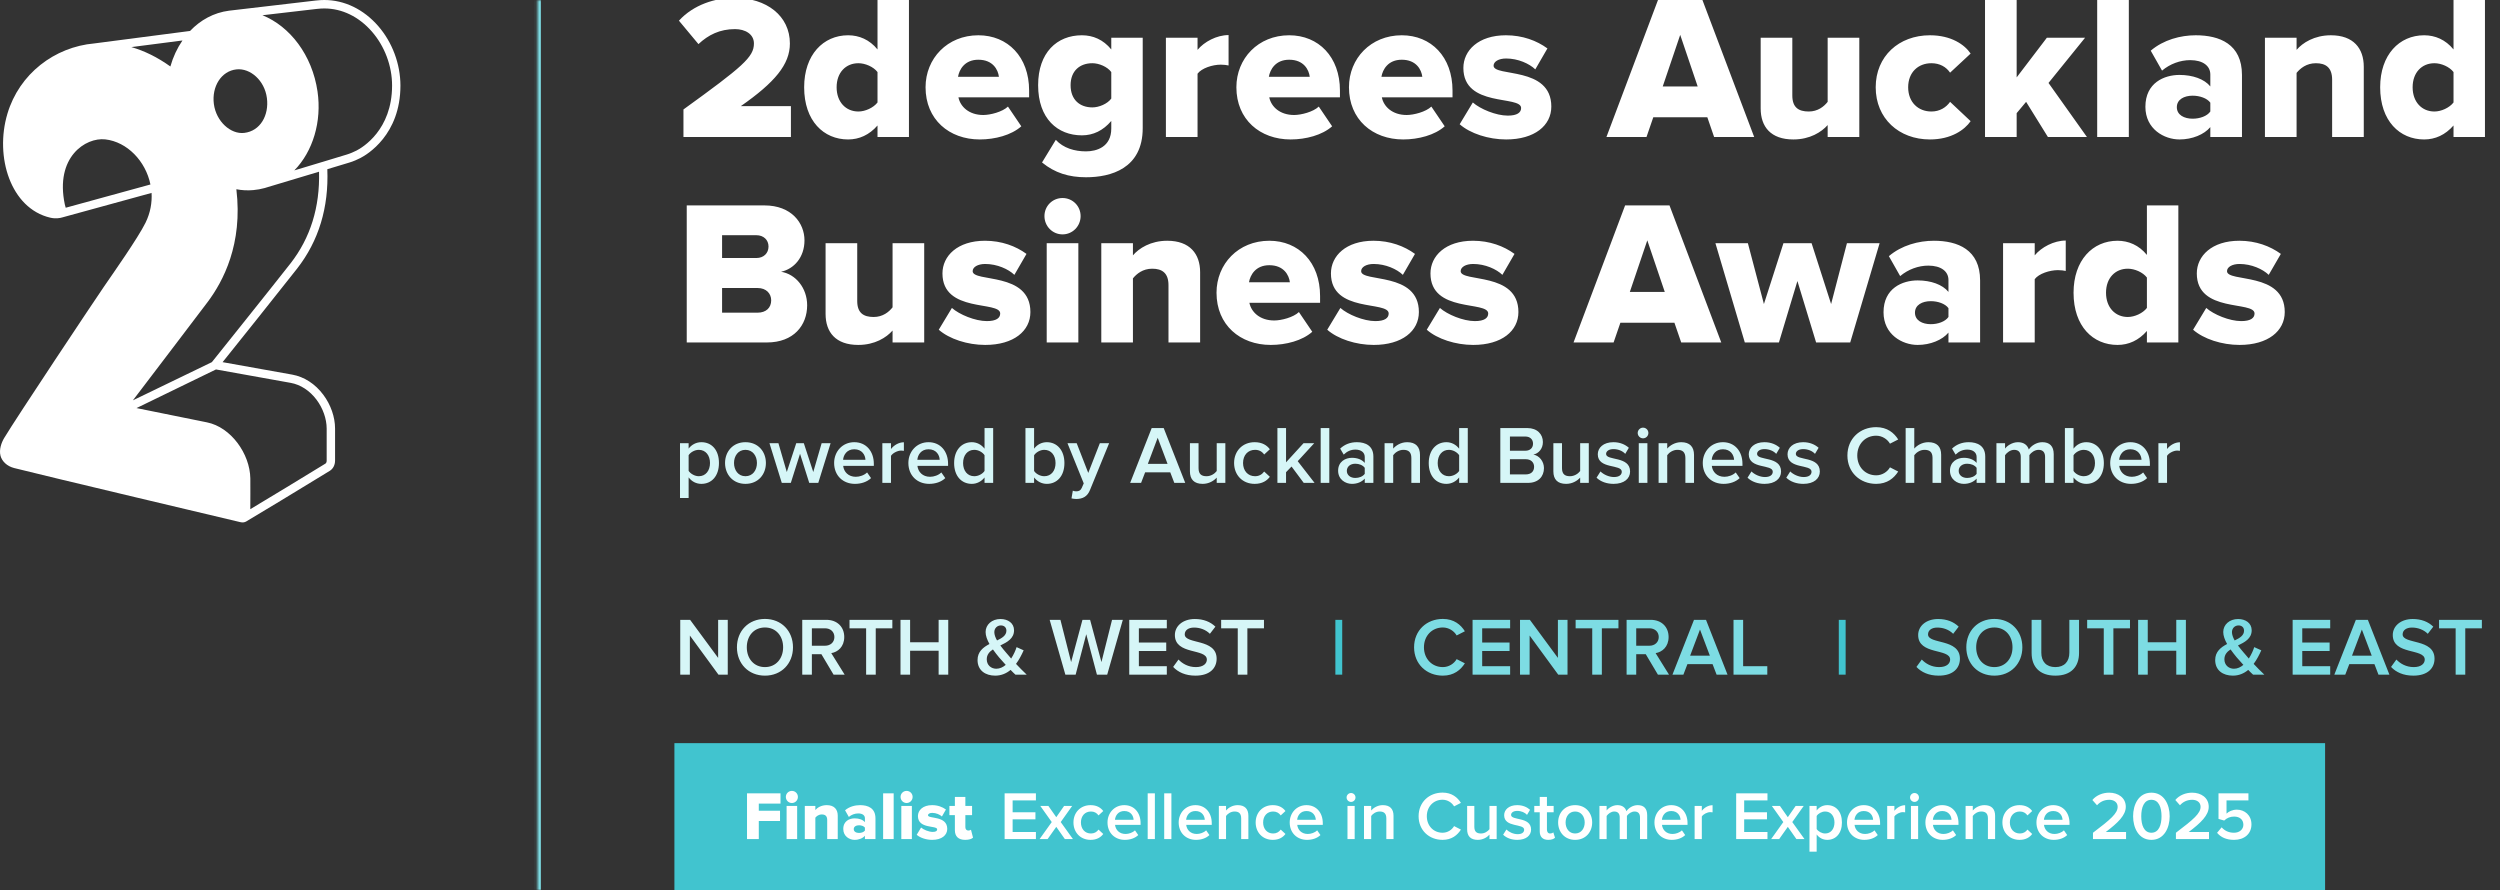 <svg xmlns="http://www.w3.org/2000/svg" width="730" height="260" viewBox="0 0 730 260" fill="none"><rect x="0" y="0" width="730" height="260" fill="#333333" stroke="none"/><g clip-path="url(#clip0_4567_25222)"><path d="M104.108 43.96C103.388 44.33 102.198 44.85 101.288 45.12C100.848 45.25 97.178 46.36 94.168 47.28L93.938 47.34C93.918 47.35 93.888 47.36 93.858 47.37L85.938 49.76C91.368 44.23 93.998 35.48 92.718 26.72C91.158 16.04 84.648 7.69 76.638 4.45C82.748 3.73 89.108 3 92.368 2.62L92.678 2.59C93.348 2.51 94.068 2.47 94.698 2.47C99.868 2.47 104.808 4.87 108.608 9.24C112.338 13.53 114.488 19.27 114.488 24.98C114.478 37.98 105.838 43.07 104.108 43.96ZM84.818 76.93C79.298 83.98 62.818 104.55 62.118 105.43L61.858 105.75L38.808 116.9C43.498 110.69 57.468 92.43 60.698 88.1C65.118 82.17 70.948 71.32 69.018 55.26C70.468 55.55 72.288 55.67 73.958 55.51C75.108 55.41 76.218 55.2 77.278 54.91C77.288 54.91 77.298 54.91 77.318 54.9L77.378 54.88C77.618 54.81 77.858 54.74 78.098 54.66L93.158 50.14C93.438 60.47 90.638 69.48 84.818 76.93ZM84.898 111.8C87.768 112.32 90.448 114.07 92.438 116.73C94.308 119.23 95.378 122.3 95.388 125.13V126.57C95.388 129.06 95.388 133.68 95.388 134.49C95.388 134.79 95.318 135.2 94.998 135.39C88.888 139.16 78.088 145.68 73.088 148.68C73.088 146.31 73.138 142.02 73.098 139.7C72.978 132.49 67.438 124.74 60.438 123.33C55.668 122.37 44.478 120.1 39.858 119.16L63.058 107.88L63.358 107.93C67.928 108.76 79.178 110.76 84.898 111.8ZM38.358 13.75L53.278 11.82C51.738 14.06 50.538 16.63 49.748 19.41C45.908 16.66 42.078 14.82 38.358 13.75ZM19.188 60.66C19.088 60.34 18.988 60.01 18.928 59.7C16.008 45.87 24.998 40.04 30.758 40.7C37.128 41.43 42.518 47.02 43.928 53.87L19.188 60.66ZM69.058 20.26C73.068 19.83 77.278 23.49 77.938 28.64C78.588 33.61 76.048 38.27 71.298 38.81C67.348 39.26 63.118 35.46 62.448 30.37C61.788 25.3 64.598 20.73 69.058 20.26ZM110.448 7.62C106.178 2.71 100.578 0 94.688 0C93.958 0 93.148 0.05 92.388 0.14L92.078 0.17C86.978 0.77 74.348 2.22 66.888 3.12H66.878C62.408 3.7 58.518 5.86 55.498 9.04L27.538 12.68C15.948 13.7 5.628 21.54 2.158 33.23C-1.582 45.8 3.108 60.85 14.668 63.56C16.258 63.93 17.518 63.69 18.248 63.47C18.258 63.47 18.268 63.47 18.278 63.46L44.258 56.33C44.428 59.17 43.908 62.14 42.508 65.01C40.338 69.44 32.878 80.03 30.358 83.7C27.828 87.37 4.658 122.14 1.218 127.9C0.408 129.26 -0.322 131.29 0.148 133.09C0.578 134.69 2.018 136.13 4.138 136.67C12.038 138.7 68.498 152.07 70.188 152.47C70.838 152.63 71.428 152.54 71.898 152.27C71.908 152.26 71.918 152.26 71.928 152.25C74.018 151.01 88.738 142.15 96.288 137.49C97.258 136.89 97.828 135.8 97.838 134.51C97.848 133.69 97.838 129.06 97.838 126.57V125.13C97.838 121.78 96.588 118.18 94.398 115.26C92.038 112.1 88.828 110.02 85.338 109.39C80.068 108.44 70.108 106.66 64.998 105.75C68.708 101.12 81.918 84.61 86.748 78.44C93.058 70.36 96.028 60.6 95.578 49.41C100.458 47.93 101.768 47.53 101.998 47.47C103.138 47.14 104.458 46.55 105.238 46.14C107.188 45.14 116.928 39.4 116.928 24.98C116.918 18.68 114.558 12.35 110.448 7.62Z" fill="white"></path><mask id="path-2-inside-1_4567_25222" fill="white"><path d="M156.928 0H729.928V260H156.928V0Z"></path></mask><path d="M156.928 260H157.928V0H156.928H155.928V260H156.928Z" fill="#7DDCE3" mask="url(#path-2-inside-1_4567_25222)"></path><path d="M230.948 40H199.568V31.96C216.908 19.42 220.148 16.66 220.148 12.7C220.148 9.94 217.568 8.5 214.628 8.5C210.188 8.5 206.828 10.18 203.948 12.88L198.248 6.04C202.508 1.36 208.868 -0.62 214.448 -0.62C223.868 -0.62 230.648 4.66 230.648 12.7C230.648 18.82 226.268 24.04 216.308 31H230.948V40ZM265.413 40H256.233V36.64C253.833 39.4 250.893 40.72 247.653 40.72C240.513 40.72 234.813 35.32 234.813 25.48C234.813 16 240.393 10.3 247.653 10.3C250.833 10.3 253.893 11.56 256.233 14.44V-0.02H265.413V40ZM250.653 32.56C252.633 32.56 255.033 31.48 256.233 29.92V21.04C255.033 19.48 252.633 18.46 250.653 18.46C246.993 18.46 244.293 21.16 244.293 25.48C244.293 29.8 246.993 32.56 250.653 32.56ZM286.102 40.72C277.162 40.72 270.262 34.9 270.262 25.48C270.262 17.08 276.622 10.3 285.682 10.3C294.262 10.3 300.502 16.6 300.502 26.44V28.42H279.862C280.402 31.12 282.922 33.58 287.122 33.58C289.162 33.58 292.702 32.68 294.322 31.12L298.222 36.88C295.342 39.46 290.542 40.72 286.102 40.72ZM291.682 22.42C291.442 20.38 289.942 17.44 285.682 17.44C281.662 17.44 280.102 20.32 279.742 22.42H291.682ZM317.113 51.76C312.133 51.76 307.993 50.5 304.273 47.44L308.293 40.84C310.513 43.24 313.753 44.2 317.113 44.2C320.173 44.2 324.493 42.94 324.493 37.54V35.32C322.093 38.14 319.213 39.52 315.913 39.52C308.833 39.52 303.133 34.66 303.133 24.88C303.133 15.34 308.653 10.3 315.913 10.3C319.153 10.3 322.153 11.56 324.493 14.44V11.02H333.673V37.42C333.673 49.24 324.313 51.76 317.113 51.76ZM318.973 31.36C320.893 31.36 323.353 30.34 324.493 28.78V21.04C323.353 19.48 320.893 18.46 318.973 18.46C315.313 18.46 312.613 20.68 312.613 24.88C312.613 29.14 315.313 31.36 318.973 31.36ZM349.684 40H340.444V11.02H349.684V14.56C351.604 12.22 355.264 10.24 358.744 10.24V19.12C358.204 19 357.424 18.88 356.464 18.88C354.064 18.88 350.884 19.9 349.684 21.52V40ZM376.864 40.72C367.924 40.72 361.024 34.9 361.024 25.48C361.024 17.08 367.384 10.3 376.444 10.3C385.024 10.3 391.264 16.6 391.264 26.44V28.42H370.624C371.164 31.12 373.684 33.58 377.884 33.58C379.924 33.58 383.464 32.68 385.084 31.12L388.984 36.88C386.104 39.46 381.304 40.72 376.864 40.72ZM382.444 22.42C382.204 20.38 380.704 17.44 376.444 17.44C372.424 17.44 370.864 20.32 370.504 22.42H382.444ZM409.735 40.72C400.795 40.72 393.895 34.9 393.895 25.48C393.895 17.08 400.255 10.3 409.315 10.3C417.895 10.3 424.135 16.6 424.135 26.44V28.42H403.495C404.035 31.12 406.555 33.58 410.755 33.58C412.795 33.58 416.335 32.68 417.955 31.12L421.855 36.88C418.975 39.46 414.175 40.72 409.735 40.72ZM415.315 22.42C415.075 20.38 413.575 17.44 409.315 17.44C405.295 17.44 403.735 20.32 403.375 22.42H415.315ZM439.786 40.72C434.626 40.72 429.286 38.98 426.226 36.28L430.066 29.92C432.226 31.84 436.846 33.76 440.266 33.76C443.026 33.76 444.166 32.86 444.166 31.54C444.166 27.76 427.306 31.48 427.306 19.84C427.306 14.74 431.686 10.3 439.726 10.3C444.586 10.3 448.726 11.86 451.846 14.14L448.306 20.26C446.566 18.58 443.266 17.08 439.786 17.08C437.626 17.08 436.126 17.98 436.126 19.18C436.126 22.54 452.986 19.24 452.986 31.12C452.986 36.64 448.126 40.72 439.786 40.72ZM512.22 40H500.52L498.54 34.24H482.76L480.78 40H469.08L484.14 -0.02H497.1L512.22 40ZM495.72 25.24L490.62 10.18L485.52 25.24H495.72ZM542.916 40H533.676V36.52C531.876 38.56 528.516 40.72 523.656 40.72C517.056 40.72 514.116 37 514.116 31.66V11.02H523.356V27.88C523.356 31.36 525.156 32.56 528.156 32.56C530.796 32.56 532.596 31.12 533.676 29.74V11.02H542.916V40ZM563.544 40.72C554.484 40.72 547.704 34.6 547.704 25.48C547.704 16.42 554.484 10.3 563.544 10.3C569.784 10.3 573.684 13.06 575.424 15.64L569.424 21.22C568.284 19.54 566.424 18.46 563.964 18.46C560.124 18.46 557.184 21.1 557.184 25.48C557.184 29.86 560.124 32.56 563.964 32.56C566.424 32.56 568.284 31.36 569.424 29.74L575.424 35.38C573.684 37.9 569.784 40.72 563.544 40.72ZM609.384 40H597.984L591.624 29.74L588.864 33.04V40H579.624V-0.02H588.864V22.6L597.684 11.02H608.844L598.164 24.22L609.384 40ZM621.618 40H612.378V-0.02H621.618V40ZM654.655 40H645.415V37.12C643.615 39.28 640.135 40.72 636.415 40.72C631.975 40.72 626.455 37.72 626.455 31.18C626.455 24.16 631.975 21.88 636.415 21.88C640.255 21.88 643.675 23.08 645.415 25.24V21.76C645.415 19.24 643.255 17.56 639.535 17.56C636.655 17.56 633.655 18.64 631.315 20.62L628.015 14.8C631.735 11.62 636.715 10.3 641.155 10.3C648.115 10.3 654.655 12.88 654.655 21.88V40ZM640.255 34.66C642.295 34.66 644.455 33.94 645.415 32.56V29.98C644.455 28.66 642.295 27.94 640.255 27.94C637.795 27.94 635.635 29.02 635.635 31.3C635.635 33.58 637.795 34.66 640.255 34.66ZM690.222 40H680.982V23.26C680.982 19.72 679.122 18.46 676.242 18.46C673.482 18.46 671.682 19.96 670.602 21.28V40H661.362V11.02H670.602V14.56C672.342 12.52 675.762 10.3 680.622 10.3C687.222 10.3 690.222 14.14 690.222 19.48V40ZM725.608 40H716.428V36.64C714.028 39.4 711.088 40.72 707.848 40.72C700.708 40.72 695.008 35.32 695.008 25.48C695.008 16 700.588 10.3 707.848 10.3C711.028 10.3 714.088 11.56 716.428 14.44V-0.02H725.608V40ZM710.848 32.56C712.828 32.56 715.228 31.48 716.428 29.92V21.04C715.228 19.48 712.828 18.46 710.848 18.46C707.188 18.46 704.488 21.16 704.488 25.48C704.488 29.8 707.188 32.56 710.848 32.56ZM223.928 100H200.528V59.98H223.208C231.128 59.98 234.908 65.14 234.908 70.18C234.908 75.16 231.848 78.52 228.068 79.36C232.328 80.02 235.688 84.1 235.688 89.14C235.688 94.96 231.788 100 223.928 100ZM220.868 75.34C222.968 75.34 224.408 73.96 224.408 71.98C224.408 70.06 222.968 68.68 220.868 68.68H210.848V75.34H220.868ZM221.228 91.3C223.688 91.3 225.188 89.86 225.188 87.7C225.188 85.72 223.748 84.1 221.228 84.1H210.848V91.3H221.228ZM269.869 100H260.629V96.52C258.829 98.56 255.469 100.72 250.609 100.72C244.009 100.72 241.069 97 241.069 91.66V71.02H250.309V87.88C250.309 91.36 252.109 92.56 255.109 92.56C257.749 92.56 259.549 91.12 260.629 89.74V71.02H269.869V100ZM287.677 100.72C282.517 100.72 277.177 98.98 274.117 96.28L277.957 89.92C280.117 91.84 284.737 93.76 288.157 93.76C290.917 93.76 292.057 92.86 292.057 91.54C292.057 87.76 275.197 91.48 275.197 79.84C275.197 74.74 279.577 70.3 287.617 70.3C292.477 70.3 296.617 71.86 299.737 74.14L296.197 80.26C294.457 78.58 291.157 77.08 287.677 77.08C285.517 77.08 284.017 77.98 284.017 79.18C284.017 82.54 300.877 79.24 300.877 91.12C300.877 96.64 296.017 100.72 287.677 100.72ZM310.259 68.44C307.319 68.44 304.979 66.04 304.979 63.1C304.979 60.16 307.319 57.82 310.259 57.82C313.199 57.82 315.539 60.16 315.539 63.1C315.539 66.04 313.199 68.44 310.259 68.44ZM314.879 100H305.639V71.02H314.879V100ZM350.437 100H341.197V83.26C341.197 79.72 339.337 78.46 336.457 78.46C333.697 78.46 331.897 79.96 330.817 81.28V100H321.577V71.02H330.817V74.56C332.557 72.52 335.977 70.3 340.837 70.3C347.437 70.3 350.437 74.14 350.437 79.48V100ZM371.063 100.72C362.123 100.72 355.223 94.9 355.223 85.48C355.223 77.08 361.583 70.3 370.643 70.3C379.223 70.3 385.463 76.6 385.463 86.44V88.42H364.823C365.363 91.12 367.883 93.58 372.083 93.58C374.123 93.58 377.663 92.68 379.283 91.12L383.183 96.88C380.303 99.46 375.503 100.72 371.063 100.72ZM376.643 82.42C376.403 80.38 374.903 77.44 370.643 77.44C366.623 77.44 365.063 80.32 364.703 82.42H376.643ZM401.114 100.72C395.954 100.72 390.614 98.98 387.554 96.28L391.394 89.92C393.554 91.84 398.174 93.76 401.594 93.76C404.354 93.76 405.494 92.86 405.494 91.54C405.494 87.76 388.634 91.48 388.634 79.84C388.634 74.74 393.014 70.3 401.054 70.3C405.914 70.3 410.054 71.86 413.174 74.14L409.634 80.26C407.894 78.58 404.594 77.08 401.114 77.08C398.954 77.08 397.454 77.98 397.454 79.18C397.454 82.54 414.314 79.24 414.314 91.12C414.314 96.64 409.454 100.72 401.114 100.72ZM430.177 100.72C425.017 100.72 419.677 98.98 416.617 96.28L420.457 89.92C422.617 91.84 427.237 93.76 430.657 93.76C433.417 93.76 434.557 92.86 434.557 91.54C434.557 87.76 417.697 91.48 417.697 79.84C417.697 74.74 422.077 70.3 430.117 70.3C434.977 70.3 439.117 71.86 442.237 74.14L438.697 80.26C436.957 78.58 433.657 77.08 430.177 77.08C428.017 77.08 426.517 77.98 426.517 79.18C426.517 82.54 443.377 79.24 443.377 91.12C443.377 96.64 438.517 100.72 430.177 100.72ZM502.611 100H490.911L488.931 94.24H473.151L471.171 100H459.471L474.531 59.98H487.491L502.611 100ZM486.111 85.24L481.011 70.18L475.911 85.24H486.111ZM540.264 100H530.304L524.844 82.06L519.444 100H509.484L500.904 71.02H510.384L515.064 88.78L520.764 71.02H528.984L534.684 88.78L539.304 71.02H548.844L540.264 100ZM578.19 100H568.95V97.12C567.15 99.28 563.67 100.72 559.95 100.72C555.51 100.72 549.99 97.72 549.99 91.18C549.99 84.16 555.51 81.88 559.95 81.88C563.79 81.88 567.21 83.08 568.95 85.24V81.76C568.95 79.24 566.79 77.56 563.07 77.56C560.19 77.56 557.19 78.64 554.85 80.62L551.55 74.8C555.27 71.62 560.25 70.3 564.69 70.3C571.65 70.3 578.19 72.88 578.19 81.88V100ZM563.79 94.66C565.83 94.66 567.99 93.94 568.95 92.56V89.98C567.99 88.66 565.83 87.94 563.79 87.94C561.33 87.94 559.17 89.02 559.17 91.3C559.17 93.58 561.33 94.66 563.79 94.66ZM594.137 100H584.897V71.02H594.137V74.56C596.057 72.22 599.717 70.24 603.197 70.24V79.12C602.657 79 601.877 78.88 600.917 78.88C598.517 78.88 595.337 79.9 594.137 81.52V100ZM636.077 100H626.897V96.64C624.497 99.4 621.557 100.72 618.317 100.72C611.177 100.72 605.477 95.32 605.477 85.48C605.477 76 611.057 70.3 618.317 70.3C621.497 70.3 624.557 71.56 626.897 74.44V59.98H636.077V100ZM621.317 92.56C623.297 92.56 625.697 91.48 626.897 89.92V81.04C625.697 79.48 623.297 78.46 621.317 78.46C617.657 78.46 614.957 81.16 614.957 85.48C614.957 89.8 617.657 92.56 621.317 92.56ZM653.946 100.72C648.786 100.72 643.446 98.98 640.386 96.28L644.226 89.92C646.386 91.84 651.006 93.76 654.426 93.76C657.186 93.76 658.326 92.86 658.326 91.54C658.326 87.76 641.466 91.48 641.466 79.84C641.466 74.74 645.846 70.3 653.886 70.3C658.746 70.3 662.886 71.86 666.006 74.14L662.466 80.26C660.726 78.58 657.426 77.08 653.946 77.08C651.786 77.08 650.286 77.98 650.286 79.18C650.286 82.54 667.146 79.24 667.146 91.12C667.146 96.64 662.286 100.72 653.946 100.72Z" fill="white"></path><path d="M204.8 141.288C203.336 141.288 202.016 140.64 201.08 139.392V145.416H198.56V129.408H201.08V130.992C201.944 129.84 203.288 129.12 204.8 129.12C207.8 129.12 209.936 131.376 209.936 135.192C209.936 139.008 207.8 141.288 204.8 141.288ZM204.056 139.056C206.048 139.056 207.32 137.448 207.32 135.192C207.32 132.96 206.048 131.352 204.056 131.352C202.88 131.352 201.632 132.048 201.08 132.912V137.496C201.632 138.336 202.88 139.056 204.056 139.056ZM217.667 141.288C213.995 141.288 211.715 138.528 211.715 135.192C211.715 131.88 213.995 129.12 217.667 129.12C221.387 129.12 223.643 131.88 223.643 135.192C223.643 138.528 221.387 141.288 217.667 141.288ZM217.667 139.056C219.827 139.056 221.027 137.256 221.027 135.192C221.027 133.152 219.827 131.352 217.667 131.352C215.531 131.352 214.331 133.152 214.331 135.192C214.331 137.256 215.531 139.056 217.667 139.056ZM238.937 141H236.297L233.609 132.504L230.921 141H228.281L224.681 129.408H227.297L229.745 137.832L232.505 129.408H234.713L237.473 137.832L239.921 129.408H242.537L238.937 141ZM249.638 141.288C246.158 141.288 243.566 138.864 243.566 135.192C243.566 131.832 246.014 129.12 249.446 129.12C252.926 129.12 255.158 131.784 255.158 135.432V136.032H246.206C246.398 137.784 247.718 139.224 249.902 139.224C251.03 139.224 252.374 138.768 253.19 137.952L254.342 139.608C253.19 140.712 251.486 141.288 249.638 141.288ZM252.71 134.256C252.662 132.888 251.726 131.184 249.446 131.184C247.286 131.184 246.302 132.84 246.182 134.256H252.71ZM260.166 141H257.646V129.408H260.166V131.112C261.03 130.008 262.422 129.144 263.934 129.144V131.64C263.718 131.592 263.454 131.568 263.142 131.568C262.086 131.568 260.67 132.288 260.166 133.104V141ZM271.318 141.288C267.838 141.288 265.246 138.864 265.246 135.192C265.246 131.832 267.694 129.12 271.126 129.12C274.606 129.12 276.838 131.784 276.838 135.432V136.032H267.886C268.078 137.784 269.398 139.224 271.582 139.224C272.71 139.224 274.054 138.768 274.87 137.952L276.022 139.608C274.87 140.712 273.166 141.288 271.318 141.288ZM274.39 134.256C274.342 132.888 273.406 131.184 271.126 131.184C268.966 131.184 267.982 132.84 267.862 134.256H274.39ZM290.005 141H287.485V139.416C286.597 140.568 285.253 141.288 283.765 141.288C280.789 141.288 278.605 139.032 278.605 135.216C278.605 131.472 280.765 129.12 283.765 129.12C285.205 129.12 286.549 129.792 287.485 131.016V124.992H290.005V141ZM284.485 139.056C285.685 139.056 286.909 138.384 287.485 137.52V132.912C286.909 132.048 285.685 131.352 284.485 131.352C282.493 131.352 281.221 132.96 281.221 135.216C281.221 137.448 282.493 139.056 284.485 139.056ZM301.955 137.52C302.507 138.384 303.755 139.056 304.931 139.056C306.947 139.056 308.219 137.472 308.219 135.216C308.219 132.96 306.947 131.352 304.931 131.352C303.755 131.352 302.507 132.072 301.955 132.936V137.52ZM301.955 141H299.435V124.992H301.955V131.016C302.867 129.792 304.211 129.12 305.675 129.12C308.651 129.12 310.811 131.472 310.811 135.216C310.811 139.032 308.627 141.288 305.675 141.288C304.163 141.288 302.843 140.568 301.955 139.416V141ZM312.876 145.536L313.26 143.28C313.524 143.4 313.932 143.472 314.22 143.472C315.012 143.472 315.54 143.232 315.876 142.464L316.452 141.144L311.7 129.408H314.388L317.772 138.096L321.156 129.408H323.868L318.276 143.088C317.484 145.056 316.092 145.68 314.292 145.704C313.932 145.704 313.236 145.632 312.876 145.536ZM346.087 141H342.895L341.719 137.928H334.375L333.199 141H330.007L336.295 124.992H339.799L346.087 141ZM340.927 135.456L338.047 127.824L335.167 135.456H340.927ZM357.802 141H355.282V139.464C354.442 140.4 353.002 141.288 351.178 141.288C348.682 141.288 347.458 139.992 347.458 137.616V129.408H349.978V136.704C349.978 138.504 350.89 139.056 352.306 139.056C353.578 139.056 354.682 138.336 355.282 137.544V129.408H357.802V141ZM366.355 141.288C362.827 141.288 360.355 138.72 360.355 135.192C360.355 131.688 362.827 129.12 366.355 129.12C368.611 129.12 369.979 130.08 370.795 131.184L369.139 132.72C368.491 131.808 367.603 131.352 366.475 131.352C364.363 131.352 362.971 132.936 362.971 135.192C362.971 137.448 364.363 139.056 366.475 139.056C367.603 139.056 368.491 138.576 369.139 137.688L370.795 139.224C369.979 140.328 368.611 141.288 366.355 141.288ZM383.853 141H380.685L377.133 136.224L375.525 137.88V141H373.005V124.992H375.525V135L380.637 129.408H383.757L378.933 134.664L383.853 141ZM388.158 141H385.638V124.992H388.158V141ZM401.027 141H398.507V139.752C397.643 140.736 396.299 141.288 394.763 141.288C392.867 141.288 390.731 140.016 390.731 137.448C390.731 134.784 392.867 133.68 394.763 133.68C396.323 133.68 397.667 134.184 398.507 135.168V133.44C398.507 132.096 397.403 131.28 395.795 131.28C394.499 131.28 393.371 131.76 392.363 132.744L391.331 130.992C392.675 129.72 394.355 129.12 396.203 129.12C398.771 129.12 401.027 130.2 401.027 133.32V141ZM395.747 139.56C396.851 139.56 397.931 139.152 398.507 138.36V136.608C397.931 135.816 396.851 135.408 395.747 135.408C394.331 135.408 393.275 136.224 393.275 137.496C393.275 138.744 394.331 139.56 395.747 139.56ZM414.638 141H412.118V133.752C412.118 131.952 411.206 131.352 409.79 131.352C408.494 131.352 407.39 132.12 406.814 132.912V141H404.294V129.408H406.814V130.992C407.582 130.08 409.07 129.12 410.894 129.12C413.39 129.12 414.638 130.464 414.638 132.84V141ZM428.591 141H426.071V139.416C425.183 140.568 423.839 141.288 422.351 141.288C419.375 141.288 417.191 139.032 417.191 135.216C417.191 131.472 419.351 129.12 422.351 129.12C423.791 129.12 425.135 129.792 426.071 131.016V124.992H428.591V141ZM423.071 139.056C424.271 139.056 425.495 138.384 426.071 137.52V132.912C425.495 132.048 424.271 131.352 423.071 131.352C421.079 131.352 419.807 132.96 419.807 135.216C419.807 137.448 421.079 139.056 423.071 139.056ZM446.181 141H438.093V124.992H445.965C448.893 124.992 450.525 126.816 450.525 129.072C450.525 131.088 449.229 132.432 447.741 132.744C449.445 133.008 450.837 134.712 450.837 136.68C450.837 139.152 449.181 141 446.181 141ZM445.389 131.616C446.829 131.616 447.645 130.752 447.645 129.552C447.645 128.352 446.829 127.464 445.389 127.464H440.901V131.616H445.389ZM445.509 138.528C447.045 138.528 447.957 137.688 447.957 136.296C447.957 135.096 447.117 134.088 445.509 134.088H440.901V138.528H445.509ZM463.927 141H461.407V139.464C460.567 140.4 459.127 141.288 457.303 141.288C454.807 141.288 453.583 139.992 453.583 137.616V129.408H456.103V136.704C456.103 138.504 457.015 139.056 458.431 139.056C459.703 139.056 460.807 138.336 461.407 137.544V129.408H463.927V141ZM471.16 141.288C469.192 141.288 467.392 140.664 466.192 139.488L467.344 137.664C468.16 138.504 469.768 139.296 471.28 139.296C472.792 139.296 473.56 138.648 473.56 137.736C473.56 135.456 466.552 137.088 466.552 132.648C466.552 130.752 468.184 129.12 471.112 129.12C473.08 129.12 474.568 129.816 475.624 130.752L474.568 132.528C473.872 131.736 472.576 131.136 471.136 131.136C469.816 131.136 468.976 131.736 468.976 132.552C468.976 134.616 475.984 133.08 475.984 137.688C475.984 139.728 474.28 141.288 471.16 141.288ZM479.769 127.992C478.929 127.992 478.209 127.296 478.209 126.432C478.209 125.568 478.929 124.872 479.769 124.872C480.633 124.872 481.329 125.568 481.329 126.432C481.329 127.296 480.633 127.992 479.769 127.992ZM481.041 141H478.521V129.408H481.041V141ZM494.654 141H492.134V133.752C492.134 131.952 491.222 131.352 489.806 131.352C488.51 131.352 487.406 132.12 486.83 132.912V141H484.31V129.408H486.83V130.992C487.598 130.08 489.086 129.12 490.91 129.12C493.406 129.12 494.654 130.464 494.654 132.84V141ZM503.279 141.288C499.799 141.288 497.207 138.864 497.207 135.192C497.207 131.832 499.655 129.12 503.087 129.12C506.567 129.12 508.799 131.784 508.799 135.432V136.032H499.847C500.039 137.784 501.359 139.224 503.543 139.224C504.671 139.224 506.015 138.768 506.831 137.952L507.983 139.608C506.831 140.712 505.127 141.288 503.279 141.288ZM506.351 134.256C506.303 132.888 505.367 131.184 503.087 131.184C500.927 131.184 499.943 132.84 499.823 134.256H506.351ZM515.246 141.288C513.278 141.288 511.478 140.664 510.278 139.488L511.43 137.664C512.246 138.504 513.854 139.296 515.366 139.296C516.878 139.296 517.646 138.648 517.646 137.736C517.646 135.456 510.638 137.088 510.638 132.648C510.638 130.752 512.27 129.12 515.198 129.12C517.166 129.12 518.654 129.816 519.71 130.752L518.654 132.528C517.958 131.736 516.662 131.136 515.222 131.136C513.902 131.136 513.062 131.736 513.062 132.552C513.062 134.616 520.07 133.08 520.07 137.688C520.07 139.728 518.366 141.288 515.246 141.288ZM526.567 141.288C524.599 141.288 522.799 140.664 521.599 139.488L522.751 137.664C523.567 138.504 525.175 139.296 526.687 139.296C528.199 139.296 528.967 138.648 528.967 137.736C528.967 135.456 521.959 137.088 521.959 132.648C521.959 130.752 523.591 129.12 526.519 129.12C528.487 129.12 529.975 129.816 531.031 130.752L529.975 132.528C529.279 131.736 527.983 131.136 526.543 131.136C525.223 131.136 524.383 131.736 524.383 132.552C524.383 134.616 531.391 133.08 531.391 137.688C531.391 139.728 529.687 141.288 526.567 141.288ZM547.843 141.288C543.115 141.288 539.443 137.928 539.443 133.008C539.443 128.088 543.115 124.728 547.843 124.728C551.083 124.728 553.075 126.408 554.275 128.328L551.875 129.552C551.107 128.232 549.571 127.224 547.843 127.224C544.675 127.224 542.323 129.648 542.323 133.008C542.323 136.368 544.675 138.792 547.843 138.792C549.571 138.792 551.107 137.808 551.875 136.464L554.275 137.688C553.051 139.608 551.083 141.288 547.843 141.288ZM566.818 141H564.298V133.704C564.298 131.904 563.362 131.352 561.946 131.352C560.674 131.352 559.57 132.12 558.97 132.912V141H556.45V124.992H558.97V130.992C559.738 130.08 561.25 129.12 563.074 129.12C565.57 129.12 566.818 130.416 566.818 132.792V141ZM579.691 141H577.171V139.752C576.307 140.736 574.963 141.288 573.427 141.288C571.531 141.288 569.395 140.016 569.395 137.448C569.395 134.784 571.531 133.68 573.427 133.68C574.987 133.68 576.331 134.184 577.171 135.168V133.44C577.171 132.096 576.067 131.28 574.459 131.28C573.163 131.28 572.035 131.76 571.027 132.744L569.995 130.992C571.339 129.72 573.019 129.12 574.867 129.12C577.435 129.12 579.691 130.2 579.691 133.32V141ZM574.411 139.56C575.515 139.56 576.595 139.152 577.171 138.36V136.608C576.595 135.816 575.515 135.408 574.411 135.408C572.995 135.408 571.939 136.224 571.939 137.496C571.939 138.744 572.995 139.56 574.411 139.56ZM599.686 141H597.166V133.44C597.166 132.192 596.614 131.352 595.27 131.352C594.142 131.352 593.086 132.144 592.582 132.888V141H590.062V133.44C590.062 132.192 589.51 131.352 588.142 131.352C587.038 131.352 586.006 132.144 585.478 132.912V141H582.958V129.408H585.478V130.992C585.958 130.272 587.494 129.12 589.246 129.12C590.974 129.12 592.03 129.984 592.414 131.256C593.086 130.2 594.622 129.12 596.35 129.12C598.486 129.12 599.686 130.272 599.686 132.624V141ZM605.47 137.52C606.022 138.384 607.27 139.056 608.446 139.056C610.462 139.056 611.734 137.472 611.734 135.216C611.734 132.96 610.462 131.352 608.446 131.352C607.27 131.352 606.022 132.072 605.47 132.936V137.52ZM605.47 141H602.95V124.992H605.47V131.016C606.382 129.792 607.726 129.12 609.19 129.12C612.166 129.12 614.326 131.472 614.326 135.216C614.326 139.032 612.142 141.288 609.19 141.288C607.678 141.288 606.358 140.568 605.47 139.416V141ZM622.248 141.288C618.768 141.288 616.176 138.864 616.176 135.192C616.176 131.832 618.624 129.12 622.056 129.12C625.536 129.12 627.768 131.784 627.768 135.432V136.032H618.816C619.008 137.784 620.328 139.224 622.512 139.224C623.64 139.224 624.984 138.768 625.8 137.952L626.952 139.608C625.8 140.712 624.096 141.288 622.248 141.288ZM625.32 134.256C625.272 132.888 624.336 131.184 622.056 131.184C619.896 131.184 618.912 132.84 618.792 134.256H625.32ZM632.775 141H630.255V129.408H632.775V131.112C633.639 130.008 635.031 129.144 636.543 129.144V131.64C636.327 131.592 636.063 131.568 635.751 131.568C634.695 131.568 633.279 132.288 632.775 133.104V141Z" fill="#D6F6F7"></path><path d="M212.504 197H209.792L201.44 185.576V197H198.632V180.992H201.512L209.696 192.104V180.992H212.504V197ZM223.369 197.288C218.569 197.288 215.185 193.784 215.185 189.008C215.185 184.232 218.569 180.728 223.369 180.728C228.169 180.728 231.553 184.232 231.553 189.008C231.553 193.784 228.169 197.288 223.369 197.288ZM223.369 194.792C226.585 194.792 228.673 192.296 228.673 189.008C228.673 185.696 226.585 183.224 223.369 183.224C220.129 183.224 218.065 185.696 218.065 189.008C218.065 192.296 220.129 194.792 223.369 194.792ZM246.641 197H243.401L239.849 191.024H237.065V197H234.257V180.992H241.289C244.457 180.992 246.521 183.056 246.521 186.008C246.521 188.864 244.649 190.4 242.729 190.712L246.641 197ZM240.905 188.552C242.489 188.552 243.641 187.544 243.641 186.008C243.641 184.472 242.489 183.464 240.905 183.464H237.065V188.552H240.905ZM255.717 197H252.909V183.464H248.061V180.992H260.565V183.464H255.717V197ZM276.888 197H274.08V190.016H265.752V197H262.944V180.992H265.752V187.544H274.08V180.992H276.888V197ZM299.796 197H296.508C296.124 196.664 295.62 196.16 295.092 195.608C293.892 196.616 292.404 197.288 290.604 197.288C287.748 197.288 285.444 195.776 285.444 192.728C285.444 190.28 287.1 189.008 288.924 188.048C288.252 186.848 287.796 185.648 287.796 184.544C287.796 182.384 289.644 180.752 292.14 180.752C294.324 180.752 296.1 181.952 296.1 184.04C296.1 186.464 294.084 187.52 292.092 188.48C292.644 189.224 293.22 189.92 293.676 190.448C294.204 191.096 294.732 191.72 295.26 192.296C296.004 191.144 296.556 189.896 296.844 188.96L298.908 189.896C298.332 191.168 297.612 192.608 296.676 193.856C297.636 194.888 298.644 195.896 299.796 197ZM290.916 195.272C291.948 195.272 292.884 194.816 293.676 194.144C292.884 193.28 292.14 192.464 291.708 191.936C291.132 191.24 290.508 190.448 289.932 189.632C288.876 190.328 288.132 191.192 288.132 192.512C288.132 194.264 289.452 195.272 290.916 195.272ZM290.34 184.592C290.34 185.312 290.652 186.176 291.132 187.016C292.644 186.296 293.868 185.528 293.868 184.16C293.868 183.176 293.172 182.624 292.26 182.624C291.18 182.624 290.34 183.44 290.34 184.592ZM323.302 197H320.302L317.182 185.192L314.086 197H311.086L306.502 180.992H309.646L312.766 193.328L316.078 180.992H318.31L321.622 193.328L324.718 180.992H327.862L323.302 197ZM340.709 197H329.741V180.992H340.709V183.464H332.549V187.616H340.541V190.088H332.549V194.528H340.709V197ZM349.065 197.288C346.113 197.288 343.977 196.256 342.561 194.744L344.121 192.584C345.225 193.76 346.953 194.792 349.185 194.792C351.489 194.792 352.401 193.664 352.401 192.608C352.401 189.248 343.065 191.336 343.065 185.432C343.065 182.792 345.393 180.752 348.897 180.752C351.393 180.752 353.409 181.544 354.897 182.984L353.289 185.072C352.041 183.824 350.337 183.248 348.657 183.248C347.001 183.248 345.945 184.04 345.945 185.24C345.945 188.216 355.257 186.368 355.257 192.344C355.257 195.008 353.385 197.288 349.065 197.288ZM364.232 197H361.424V183.464H356.576V180.992H369.08V183.464H364.232V197Z" fill="#D6F6F7"></path><rect x="389.928" y="181" width="2" height="16" fill="#41C4CF"></rect><path d="M421.312 197.288C416.584 197.288 412.912 193.928 412.912 189.008C412.912 184.088 416.584 180.728 421.312 180.728C424.552 180.728 426.544 182.408 427.744 184.328L425.344 185.552C424.576 184.232 423.04 183.224 421.312 183.224C418.144 183.224 415.792 185.648 415.792 189.008C415.792 192.368 418.144 194.792 421.312 194.792C423.04 194.792 424.576 193.808 425.344 192.464L427.744 193.688C426.52 195.608 424.552 197.288 421.312 197.288ZM440.959 197H429.991V180.992H440.959V183.464H432.799V187.616H440.791V190.088H432.799V194.528H440.959V197ZM457.715 197H455.003L446.651 185.576V197H443.843V180.992H446.723L454.907 192.104V180.992H457.715V197ZM467.74 197H464.932V183.464H460.084V180.992H472.588V183.464H467.74V197ZM487.352 197H484.112L480.56 191.024H477.776V197H474.968V180.992H482C485.168 180.992 487.232 183.056 487.232 186.008C487.232 188.864 485.36 190.4 483.44 190.712L487.352 197ZM481.616 188.552C483.2 188.552 484.352 187.544 484.352 186.008C484.352 184.472 483.2 183.464 481.616 183.464H477.776V188.552H481.616ZM504.438 197H501.246L500.07 193.928H492.726L491.55 197H488.358L494.646 180.992H498.15L504.438 197ZM499.278 191.456L496.398 183.824L493.518 191.456H499.278ZM516.051 197H506.187V180.992H508.995V194.528H516.051V197Z" fill="#7DDCE3"></path><rect x="536.928" y="181" width="2" height="16" fill="#41C4CF"></rect><path d="M566.104 197.288C563.152 197.288 561.016 196.256 559.6 194.744L561.16 192.584C562.264 193.76 563.992 194.792 566.224 194.792C568.528 194.792 569.44 193.664 569.44 192.608C569.44 189.248 560.104 191.336 560.104 185.432C560.104 182.792 562.432 180.752 565.936 180.752C568.432 180.752 570.448 181.544 571.936 182.984L570.328 185.072C569.08 183.824 567.376 183.248 565.696 183.248C564.04 183.248 562.984 184.04 562.984 185.24C562.984 188.216 572.296 186.368 572.296 192.344C572.296 195.008 570.424 197.288 566.104 197.288ZM582.346 197.288C577.546 197.288 574.162 193.784 574.162 189.008C574.162 184.232 577.546 180.728 582.346 180.728C587.146 180.728 590.53 184.232 590.53 189.008C590.53 193.784 587.146 197.288 582.346 197.288ZM582.346 194.792C585.562 194.792 587.65 192.296 587.65 189.008C587.65 185.696 585.562 183.224 582.346 183.224C579.106 183.224 577.042 185.696 577.042 189.008C577.042 192.296 579.106 194.792 582.346 194.792ZM600.169 197.288C595.513 197.288 593.233 194.624 593.233 190.688V180.992H596.065V190.592C596.065 193.136 597.481 194.792 600.169 194.792C602.833 194.792 604.249 193.136 604.249 190.592V180.992H607.081V190.664C607.081 194.648 604.801 197.288 600.169 197.288ZM617.107 197H614.299V183.464H609.451V180.992H621.955V183.464H617.107V197ZM638.279 197H635.471V190.016H627.143V197H624.335V180.992H627.143V187.544H635.471V180.992H638.279V197ZM661.187 197H657.899C657.515 196.664 657.011 196.16 656.483 195.608C655.283 196.616 653.795 197.288 651.995 197.288C649.139 197.288 646.835 195.776 646.835 192.728C646.835 190.28 648.491 189.008 650.315 188.048C649.643 186.848 649.187 185.648 649.187 184.544C649.187 182.384 651.035 180.752 653.531 180.752C655.715 180.752 657.491 181.952 657.491 184.04C657.491 186.464 655.475 187.52 653.483 188.48C654.035 189.224 654.611 189.92 655.067 190.448C655.595 191.096 656.123 191.72 656.651 192.296C657.395 191.144 657.947 189.896 658.235 188.96L660.299 189.896C659.723 191.168 659.003 192.608 658.067 193.856C659.027 194.888 660.035 195.896 661.187 197ZM652.307 195.272C653.339 195.272 654.275 194.816 655.067 194.144C654.275 193.28 653.531 192.464 653.099 191.936C652.523 191.24 651.899 190.448 651.323 189.632C650.267 190.328 649.523 191.192 649.523 192.512C649.523 194.264 650.843 195.272 652.307 195.272ZM651.731 184.592C651.731 185.312 652.043 186.176 652.523 187.016C654.035 186.296 655.259 185.528 655.259 184.16C655.259 183.176 654.563 182.624 653.651 182.624C652.571 182.624 651.731 183.44 651.731 184.592ZM680.42 197H669.452V180.992H680.42V183.464H672.26V187.616H680.252V190.088H672.26V194.528H680.42V197ZM697.704 197H694.512L693.336 193.928H685.992L684.816 197H681.624L687.912 180.992H691.416L697.704 197ZM692.544 191.456L689.664 183.824L686.784 191.456H692.544ZM704.69 197.288C701.738 197.288 699.602 196.256 698.186 194.744L699.746 192.584C700.85 193.76 702.578 194.792 704.81 194.792C707.114 194.792 708.026 193.664 708.026 192.608C708.026 189.248 698.69 191.336 698.69 185.432C698.69 182.792 701.018 180.752 704.522 180.752C707.018 180.752 709.034 181.544 710.522 182.984L708.914 185.072C707.666 183.824 705.962 183.248 704.282 183.248C702.626 183.248 701.57 184.04 701.57 185.24C701.57 188.216 710.882 186.368 710.882 192.344C710.882 195.008 709.01 197.288 704.69 197.288ZM719.857 197H717.049V183.464H712.201V180.992H724.705V183.464H719.857V197Z" fill="#7DDCE3"></path><rect width="482" height="43" transform="translate(196.928 217)" fill="#41C4CF"></rect><path d="M221.568 245H218.128V231.66H227.908V234.66H221.568V236.74H227.768V239.74H221.568V245ZM231.228 234.48C230.248 234.48 229.468 233.68 229.468 232.7C229.468 231.72 230.248 230.94 231.228 230.94C232.208 230.94 232.988 231.72 232.988 232.7C232.988 233.68 232.208 234.48 231.228 234.48ZM232.768 245H229.688V235.34H232.768V245ZM244.621 245H241.541V239.42C241.541 238.24 240.921 237.82 239.961 237.82C239.041 237.82 238.441 238.32 238.081 238.76V245H235.001V235.34H238.081V236.52C238.661 235.84 239.801 235.1 241.421 235.1C243.621 235.1 244.621 236.38 244.621 238.16V245ZM255.636 245H252.556V244.04C251.956 244.76 250.796 245.24 249.556 245.24C248.076 245.24 246.236 244.24 246.236 242.06C246.236 239.72 248.076 238.96 249.556 238.96C250.836 238.96 251.976 239.36 252.556 240.08V238.92C252.556 238.08 251.836 237.52 250.596 237.52C249.636 237.52 248.636 237.88 247.856 238.54L246.756 236.6C247.996 235.54 249.656 235.1 251.136 235.1C253.456 235.1 255.636 235.96 255.636 238.96V245ZM250.836 243.22C251.516 243.22 252.236 242.98 252.556 242.52V241.66C252.236 241.22 251.516 240.98 250.836 240.98C250.016 240.98 249.296 241.34 249.296 242.1C249.296 242.86 250.016 243.22 250.836 243.22ZM260.952 245H257.872V231.66H260.952V245ZM264.725 234.48C263.745 234.48 262.965 233.68 262.965 232.7C262.965 231.72 263.745 230.94 264.725 230.94C265.705 230.94 266.485 231.72 266.485 232.7C266.485 233.68 265.705 234.48 264.725 234.48ZM266.265 245H263.185V235.34H266.265V245ZM272.197 245.24C270.477 245.24 268.697 244.66 267.677 243.76L268.957 241.64C269.677 242.28 271.217 242.92 272.357 242.92C273.277 242.92 273.657 242.62 273.657 242.18C273.657 240.92 268.037 242.16 268.037 238.28C268.037 236.58 269.497 235.1 272.177 235.1C273.797 235.1 275.177 235.62 276.217 236.38L275.037 238.42C274.457 237.86 273.357 237.36 272.197 237.36C271.477 237.36 270.977 237.66 270.977 238.06C270.977 239.18 276.597 238.08 276.597 242.04C276.597 243.88 274.977 245.24 272.197 245.24ZM281.845 245.24C279.885 245.24 278.825 244.26 278.825 242.4V238.02H277.225V235.34H278.825V232.7H281.885V235.34H283.845V238.02H281.885V241.54C281.885 242.1 282.205 242.52 282.745 242.52C283.085 242.52 283.425 242.4 283.525 242.28L284.125 244.6C283.745 244.96 282.985 245.24 281.845 245.24Z" fill="white"></path><path d="M302.488 245H293.348V231.66H302.488V233.72H295.688V237.18H302.348V239.24H295.688V242.94H302.488V245ZM313.291 245H310.931L308.431 241.44L305.911 245H303.571L307.111 240.04L303.771 235.34H306.131L308.431 238.62L310.711 235.34H313.071L309.731 240.04L313.291 245ZM318.45 245.24C315.51 245.24 313.45 243.1 313.45 240.16C313.45 237.24 315.51 235.1 318.45 235.1C320.33 235.1 321.47 235.9 322.15 236.82L320.77 238.1C320.23 237.34 319.49 236.96 318.55 236.96C316.79 236.96 315.63 238.28 315.63 240.16C315.63 242.04 316.79 243.38 318.55 243.38C319.49 243.38 320.23 242.98 320.77 242.24L322.15 243.52C321.47 244.44 320.33 245.24 318.45 245.24ZM328.451 245.24C325.551 245.24 323.391 243.22 323.391 240.16C323.391 237.36 325.431 235.1 328.291 235.1C331.191 235.1 333.051 237.32 333.051 240.36V240.86H325.591C325.751 242.32 326.851 243.52 328.671 243.52C329.611 243.52 330.731 243.14 331.411 242.46L332.371 243.84C331.411 244.76 329.991 245.24 328.451 245.24ZM331.011 239.38C330.971 238.24 330.191 236.82 328.291 236.82C326.491 236.82 325.671 238.2 325.571 239.38H331.011ZM337.224 245H335.124V231.66H337.224V245ZM342.048 245H339.948V231.66H342.048V245ZM349.232 245.24C346.332 245.24 344.172 243.22 344.172 240.16C344.172 237.36 346.212 235.1 349.072 235.1C351.972 235.1 353.832 237.32 353.832 240.36V240.86H346.372C346.532 242.32 347.632 243.52 349.452 243.52C350.392 243.52 351.512 243.14 352.192 242.46L353.152 243.84C352.192 244.76 350.772 245.24 349.232 245.24ZM351.792 239.38C351.752 238.24 350.972 236.82 349.072 236.82C347.272 236.82 346.452 238.2 346.352 239.38H351.792ZM364.525 245H362.425V238.96C362.425 237.46 361.665 236.96 360.485 236.96C359.405 236.96 358.485 237.6 358.005 238.26V245H355.905V235.34H358.005V236.66C358.645 235.9 359.885 235.1 361.405 235.1C363.485 235.1 364.525 236.22 364.525 238.2V245ZM371.653 245.24C368.713 245.24 366.653 243.1 366.653 240.16C366.653 237.24 368.713 235.1 371.653 235.1C373.533 235.1 374.673 235.9 375.353 236.82L373.973 238.1C373.433 237.34 372.693 236.96 371.753 236.96C369.993 236.96 368.833 238.28 368.833 240.16C368.833 242.04 369.993 243.38 371.753 243.38C372.693 243.38 373.433 242.98 373.973 242.24L375.353 243.52C374.673 244.44 373.533 245.24 371.653 245.24ZM381.654 245.24C378.754 245.24 376.594 243.22 376.594 240.16C376.594 237.36 378.634 235.1 381.494 235.1C384.394 235.1 386.254 237.32 386.254 240.36V240.86H378.794C378.954 242.32 380.054 243.52 381.874 243.52C382.814 243.52 383.934 243.14 384.614 242.46L385.574 243.84C384.614 244.76 383.194 245.24 381.654 245.24ZM384.214 239.38C384.174 238.24 383.394 236.82 381.494 236.82C379.694 236.82 378.874 238.2 378.774 239.38H384.214ZM394.504 234.16C393.804 234.16 393.204 233.58 393.204 232.86C393.204 232.14 393.804 231.56 394.504 231.56C395.224 231.56 395.804 232.14 395.804 232.86C395.804 233.58 395.224 234.16 394.504 234.16ZM395.564 245H393.464V235.34H395.564V245ZM406.908 245H404.808V238.96C404.808 237.46 404.048 236.96 402.868 236.96C401.788 236.96 400.868 237.6 400.388 238.26V245H398.288V235.34H400.388V236.66C401.028 235.9 402.268 235.1 403.788 235.1C405.868 235.1 406.908 236.22 406.908 238.2V245ZM421.232 245.24C417.292 245.24 414.232 242.44 414.232 238.34C414.232 234.24 417.292 231.44 421.232 231.44C423.932 231.44 425.592 232.84 426.592 234.44L424.592 235.46C423.952 234.36 422.672 233.52 421.232 233.52C418.592 233.52 416.632 235.54 416.632 238.34C416.632 241.14 418.592 243.16 421.232 243.16C422.672 243.16 423.952 242.34 424.592 241.22L426.592 242.24C425.572 243.84 423.932 245.24 421.232 245.24ZM437.025 245H434.925V243.72C434.225 244.5 433.025 245.24 431.505 245.24C429.425 245.24 428.405 244.16 428.405 242.18V235.34H430.505V241.42C430.505 242.92 431.265 243.38 432.445 243.38C433.505 243.38 434.425 242.78 434.925 242.12V235.34H437.025V245ZM443.053 245.24C441.413 245.24 439.913 244.72 438.913 243.74L439.873 242.22C440.553 242.92 441.893 243.58 443.153 243.58C444.413 243.58 445.053 243.04 445.053 242.28C445.053 240.38 439.213 241.74 439.213 238.04C439.213 236.46 440.573 235.1 443.013 235.1C444.653 235.1 445.893 235.68 446.773 236.46L445.893 237.94C445.313 237.28 444.233 236.78 443.033 236.78C441.933 236.78 441.233 237.28 441.233 237.96C441.233 239.68 447.073 238.4 447.073 242.24C447.073 243.94 445.653 245.24 443.053 245.24ZM452.086 245.24C450.466 245.24 449.606 244.36 449.606 242.76V237.18H448.006V235.34H449.606V232.7H451.706V235.34H453.666V237.18H451.706V242.24C451.706 242.9 452.026 243.38 452.626 243.38C453.026 243.38 453.406 243.22 453.566 243.04L454.066 244.62C453.686 244.98 453.066 245.24 452.086 245.24ZM459.933 245.24C456.873 245.24 454.973 242.94 454.973 240.16C454.973 237.4 456.873 235.1 459.933 235.1C463.033 235.1 464.913 237.4 464.913 240.16C464.913 242.94 463.033 245.24 459.933 245.24ZM459.933 243.38C461.733 243.38 462.733 241.88 462.733 240.16C462.733 238.46 461.733 236.96 459.933 236.96C458.153 236.96 457.153 238.46 457.153 240.16C457.153 241.88 458.153 243.38 459.933 243.38ZM480.978 245H478.878V238.7C478.878 237.66 478.418 236.96 477.298 236.96C476.358 236.96 475.478 237.62 475.058 238.24V245H472.958V238.7C472.958 237.66 472.498 236.96 471.358 236.96C470.438 236.96 469.578 237.62 469.138 238.26V245H467.038V235.34H469.138V236.66C469.538 236.06 470.818 235.1 472.278 235.1C473.718 235.1 474.598 235.82 474.918 236.88C475.478 236 476.758 235.1 478.198 235.1C479.978 235.1 480.978 236.06 480.978 238.02V245ZM488.158 245.24C485.258 245.24 483.098 243.22 483.098 240.16C483.098 237.36 485.138 235.1 487.998 235.1C490.898 235.1 492.758 237.32 492.758 240.36V240.86H485.298C485.458 242.32 486.558 243.52 488.378 243.52C489.318 243.52 490.438 243.14 491.118 242.46L492.078 243.84C491.118 244.76 489.698 245.24 488.158 245.24ZM490.718 239.38C490.678 238.24 489.898 236.82 487.998 236.82C486.198 236.82 485.378 238.2 485.278 239.38H490.718ZM496.931 245H494.831V235.34H496.931V236.76C497.651 235.84 498.811 235.12 500.071 235.12V237.2C499.891 237.16 499.671 237.14 499.411 237.14C498.531 237.14 497.351 237.74 496.931 238.42V245ZM516.101 245H506.961V231.66H516.101V233.72H509.301V237.18H515.961V239.24H509.301V242.94H516.101V245ZM526.904 245H524.544L522.044 241.44L519.524 245H517.184L520.724 240.04L517.384 235.34H519.744L522.044 238.62L524.324 235.34H526.684L523.344 240.04L526.904 245ZM533.566 245.24C532.346 245.24 531.246 244.7 530.466 243.66V248.68H528.366V235.34H530.466V236.66C531.186 235.7 532.306 235.1 533.566 235.1C536.066 235.1 537.846 236.98 537.846 240.16C537.846 243.34 536.066 245.24 533.566 245.24ZM532.946 243.38C534.606 243.38 535.666 242.04 535.666 240.16C535.666 238.3 534.606 236.96 532.946 236.96C531.966 236.96 530.926 237.54 530.466 238.26V242.08C530.926 242.78 531.966 243.38 532.946 243.38ZM544.388 245.24C541.488 245.24 539.328 243.22 539.328 240.16C539.328 237.36 541.368 235.1 544.228 235.1C547.128 235.1 548.988 237.32 548.988 240.36V240.86H541.528C541.688 242.32 542.788 243.52 544.608 243.52C545.548 243.52 546.668 243.14 547.348 242.46L548.308 243.84C547.348 244.76 545.928 245.24 544.388 245.24ZM546.948 239.38C546.908 238.24 546.128 236.82 544.228 236.82C542.428 236.82 541.608 238.2 541.508 239.38H546.948ZM553.161 245H551.061V235.34H553.161V236.76C553.881 235.84 555.041 235.12 556.301 235.12V237.2C556.121 237.16 555.901 237.14 555.641 237.14C554.761 237.14 553.581 237.74 553.161 238.42V245ZM559.035 234.16C558.335 234.16 557.735 233.58 557.735 232.86C557.735 232.14 558.335 231.56 559.035 231.56C559.755 231.56 560.335 232.14 560.335 232.86C560.335 233.58 559.755 234.16 559.035 234.16ZM560.095 245H557.995V235.34H560.095V245ZM567.279 245.24C564.379 245.24 562.219 243.22 562.219 240.16C562.219 237.36 564.259 235.1 567.119 235.1C570.019 235.1 571.879 237.32 571.879 240.36V240.86H564.419C564.579 242.32 565.679 243.52 567.499 243.52C568.439 243.52 569.559 243.14 570.239 242.46L571.199 243.84C570.239 244.76 568.819 245.24 567.279 245.24ZM569.839 239.38C569.799 238.24 569.019 236.82 567.119 236.82C565.319 236.82 564.499 238.2 564.399 239.38H569.839ZM582.572 245H580.472V238.96C580.472 237.46 579.712 236.96 578.532 236.96C577.452 236.96 576.532 237.6 576.052 238.26V245H573.952V235.34H576.052V236.66C576.692 235.9 577.932 235.1 579.452 235.1C581.532 235.1 582.572 236.22 582.572 238.2V245ZM589.7 245.24C586.76 245.24 584.7 243.1 584.7 240.16C584.7 237.24 586.76 235.1 589.7 235.1C591.58 235.1 592.72 235.9 593.4 236.82L592.02 238.1C591.48 237.34 590.74 236.96 589.8 236.96C588.04 236.96 586.88 238.28 586.88 240.16C586.88 242.04 588.04 243.38 589.8 243.38C590.74 243.38 591.48 242.98 592.02 242.24L593.4 243.52C592.72 244.44 591.58 245.24 589.7 245.24ZM599.701 245.24C596.801 245.24 594.641 243.22 594.641 240.16C594.641 237.36 596.681 235.1 599.541 235.1C602.441 235.1 604.301 237.32 604.301 240.36V240.86H596.841C597.001 242.32 598.101 243.52 599.921 243.52C600.861 243.52 601.981 243.14 602.661 242.46L603.621 243.84C602.661 244.76 601.241 245.24 599.701 245.24ZM602.261 239.38C602.221 238.24 601.441 236.82 599.541 236.82C597.741 236.82 596.921 238.2 596.821 239.38H602.261ZM620.811 245H611.151V243.16C616.331 239.24 618.351 237.5 618.351 235.58C618.351 234.18 617.151 233.54 615.931 233.54C614.371 233.54 613.171 234.18 612.331 235.14L610.971 233.6C612.151 232.18 614.031 231.46 615.891 231.46C618.471 231.46 620.731 232.92 620.731 235.58C620.731 238.04 618.471 240.24 614.891 242.94H620.811V245ZM628.205 245.24C624.465 245.24 622.865 241.7 622.865 238.34C622.865 234.98 624.465 231.46 628.205 231.46C631.945 231.46 633.545 234.98 633.545 238.34C633.545 241.7 631.945 245.24 628.205 245.24ZM628.205 243.16C630.385 243.16 631.165 240.88 631.165 238.34C631.165 235.8 630.385 233.54 628.205 233.54C626.025 233.54 625.245 235.8 625.245 238.34C625.245 240.88 626.025 243.16 628.205 243.16ZM645.029 245H635.369V243.16C640.549 239.24 642.569 237.5 642.569 235.58C642.569 234.18 641.369 233.54 640.149 233.54C638.589 233.54 637.389 234.18 636.549 235.14L635.189 233.6C636.369 232.18 638.249 231.46 640.109 231.46C642.689 231.46 644.949 232.92 644.949 235.58C644.949 238.04 642.689 240.24 639.109 242.94H645.029V245ZM652.344 245.24C650.044 245.24 648.464 244.46 647.384 243.18L648.724 241.58C649.624 242.6 650.824 243.16 652.324 243.16C654.004 243.16 655.064 242.12 655.064 240.82C655.064 239.38 654.024 238.44 652.384 238.44C651.244 238.44 650.304 238.8 649.464 239.6L647.804 239.12V231.66H656.544V233.72H650.144V237.58C650.784 236.94 651.884 236.42 653.164 236.42C655.404 236.42 657.424 238 657.424 240.72C657.424 243.5 655.324 245.24 652.344 245.24Z" fill="white"></path></g><defs><clipPath id="clip0_4567_25222"><rect width="729.928" height="260" fill="white"></rect></clipPath></defs></svg>